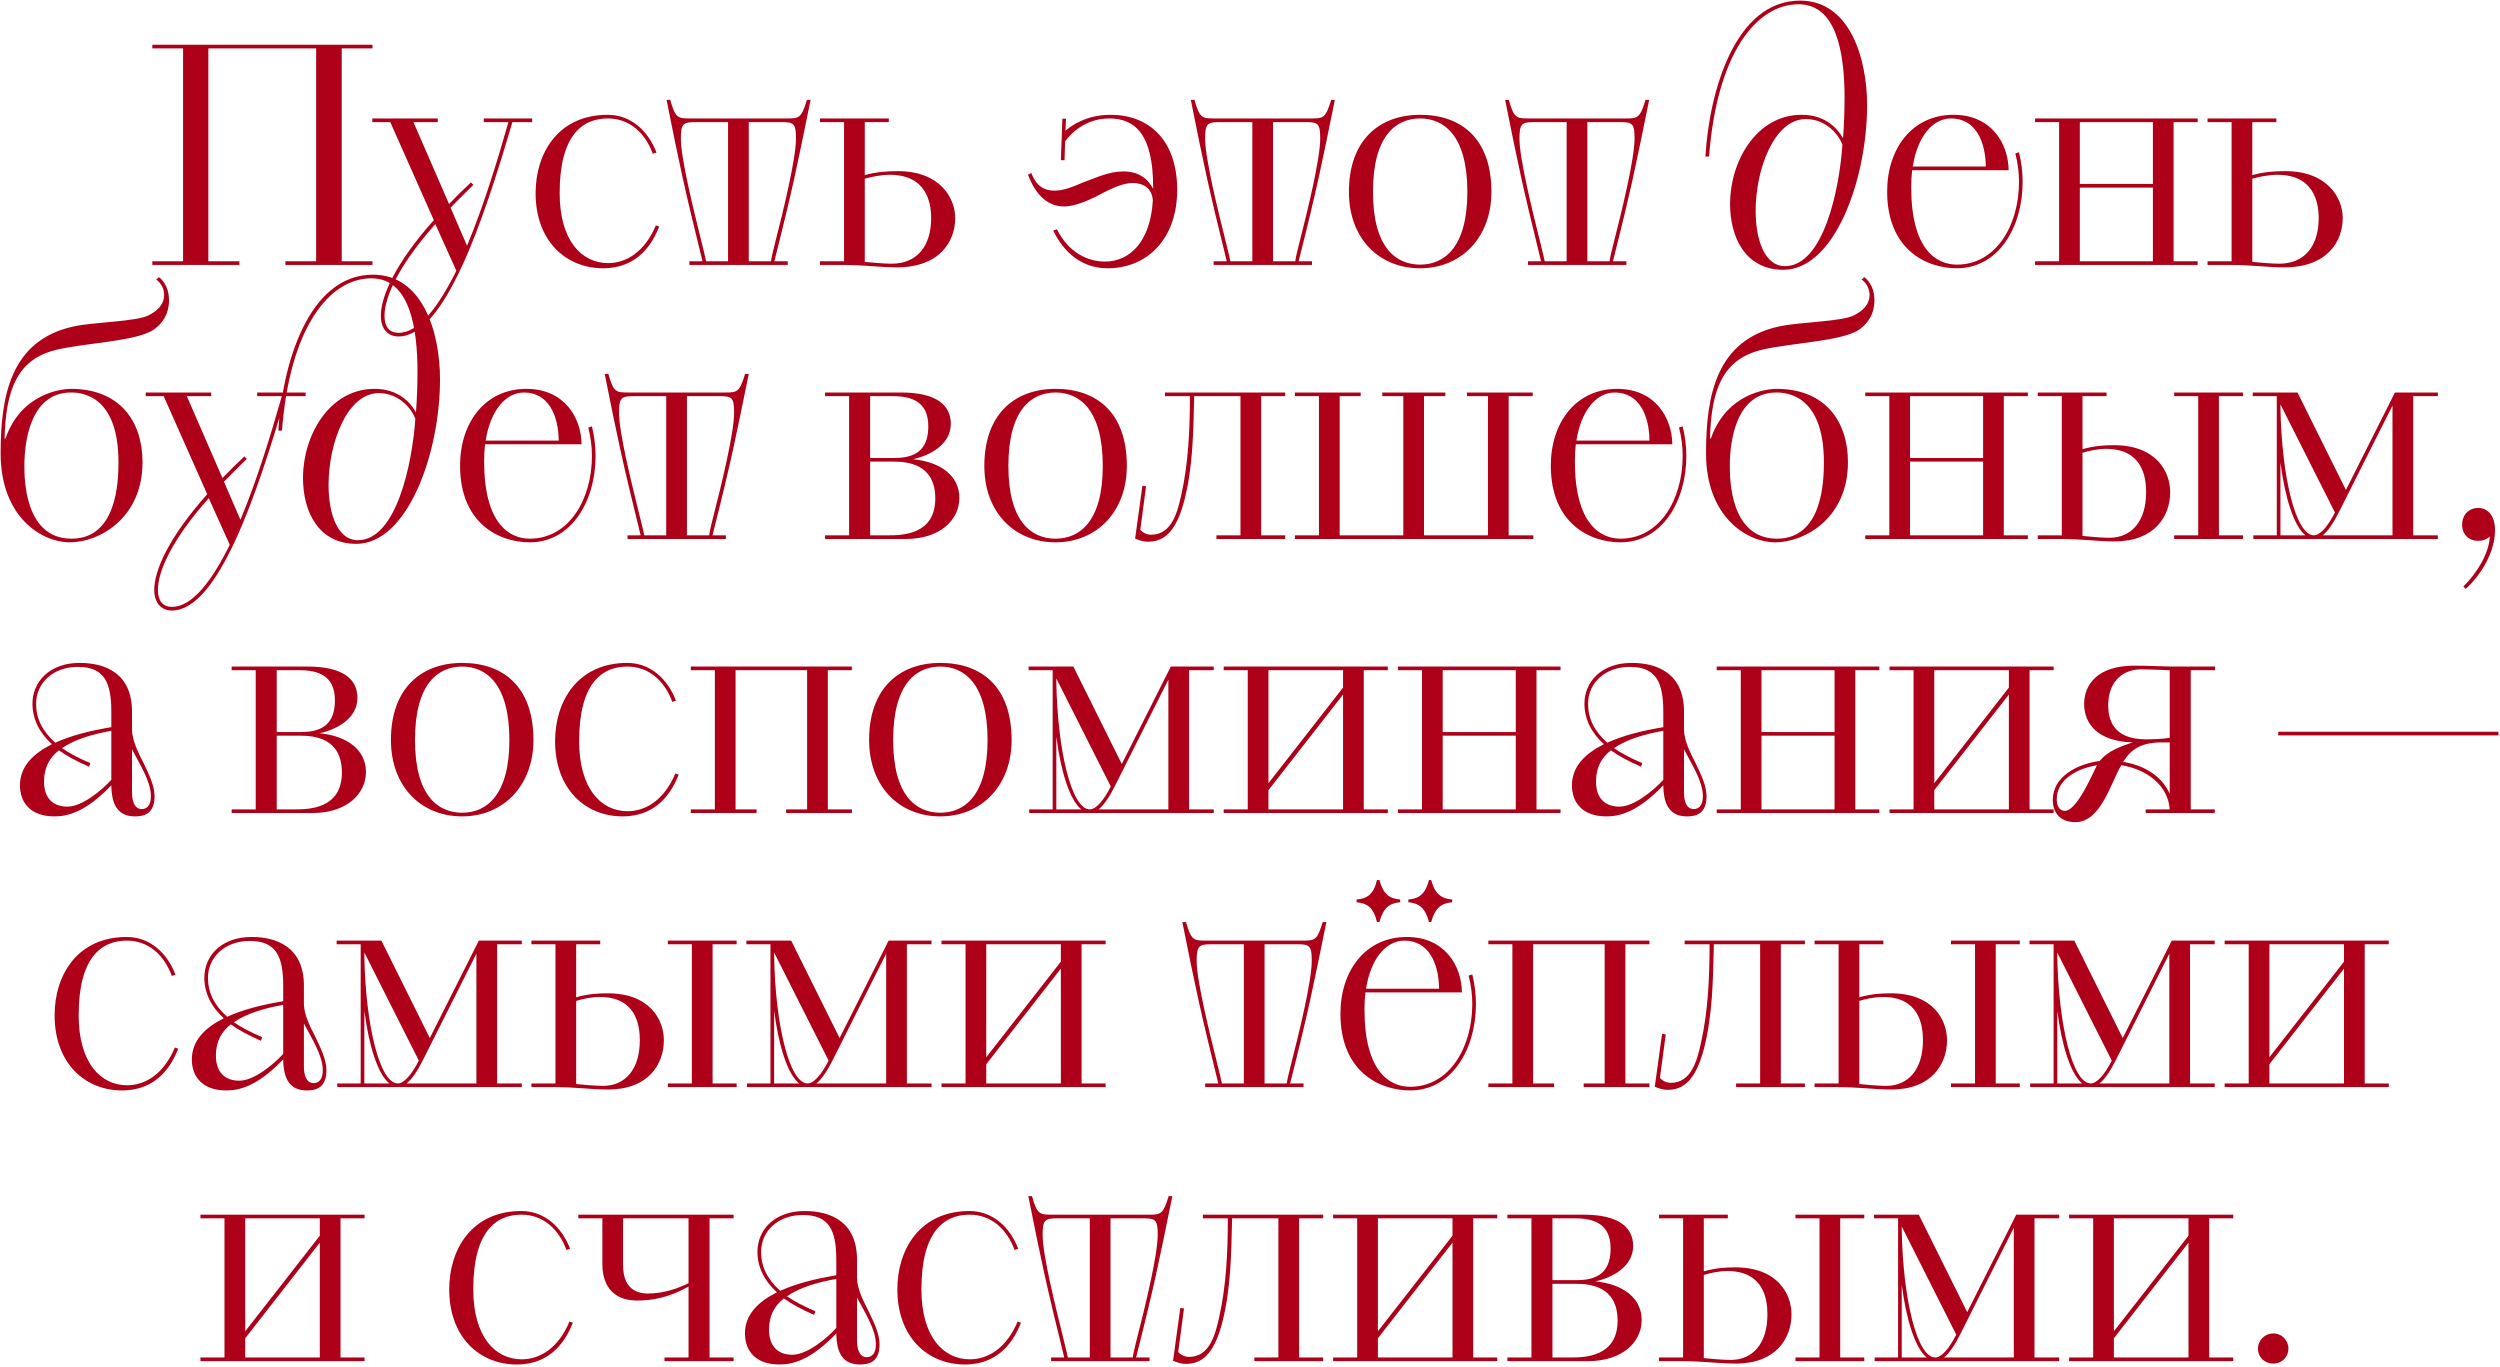 <?xml version="1.0" encoding="UTF-8"?> <svg xmlns="http://www.w3.org/2000/svg" width="821" height="449" viewBox="0 0 821 449" fill="none"><path d="M50.023 87V85.8H60.123V15.9H50.023V14.7H122.323V15.9H112.223V85.8H122.323V87H93.723V85.8H103.823V15.9H68.423V85.8H78.623V87H50.023ZM142.468 72.3L128.168 40.1H122.268V38.9H143.768V40.1H135.768L147.468 67C149.668 64.7 152.068 62.3 154.668 59.9L155.468 60.7C152.768 63.3 150.268 65.9 147.968 68.2L153.368 80.7C158.568 68.3 163.068 53.8 166.968 40.1H158.868V38.9H174.768V40.1H168.268C158.768 72.5 146.068 110.5 130.868 110.5C127.368 110.5 125.068 108 125.068 103.7C125.068 97.4 129.768 86.5 142.468 72.3ZM149.868 88.9L142.968 73.6C130.768 87.3 126.268 97.7 126.268 103.7C126.268 107.4 127.968 109.3 130.868 109.3C137.568 109.3 143.968 100.8 149.868 88.9ZM215.391 74L216.491 74.4C214.391 79.7 209.691 88.1 198.091 88.1C185.791 88.1 175.891 79.1 175.891 63.4C175.891 50.3 183.291 37.7 199.591 37.7C207.191 37.7 212.891 43 215.591 50.1L214.391 50.5C211.891 43.7 206.791 38.9 199.591 38.9C191.091 38.9 183.791 44.6 183.791 63.4C183.791 79 190.991 86.4 199.691 86.4C205.791 86.4 211.791 82.6 215.391 74ZM226.396 85.8H230.696C224.696 61.5 223.196 54.3 218.896 32.8H220.096C221.796 38.7 222.496 38.9 226.596 38.9H258.496C262.496 38.9 263.196 38.7 264.996 32.8H266.196C261.796 54.4 260.496 61.3 254.296 85.8H258.696V87H226.396V85.8ZM231.896 85.8H239.096V40.1H228.396C224.396 40.1 223.596 40.6 223.596 45.5C223.596 52.2 227.896 69.4 230.496 79.9C231.096 82.4 231.596 84.3 231.896 85.8ZM245.896 40.1V85.8H253.196C253.396 84.3 253.896 82.3 254.496 79.9C257.196 69.4 261.396 52.2 261.396 45.5C261.396 40.6 260.696 40.1 256.696 40.1H245.896ZM269.289 87V85.8H277.189V40.1H269.289V38.9H291.889V40.1H283.989V57.5C287.989 56.4 291.589 56.2 294.789 56.2C308.789 56.2 313.689 65.1 313.689 71.6C313.689 79.1 308.789 87.8 294.489 87.8C288.789 87.8 283.889 87 276.489 87H269.289ZM283.989 58.7V86C286.089 86.2 290.289 86.6 292.789 86.6C301.189 86.6 305.789 80.8 305.789 71.6C305.789 66.4 304.189 57.4 292.189 57.4C289.389 57.4 285.889 58.1 283.989 58.7ZM345.886 75.7L347.086 75.3C350.986 83 357.186 85.9 362.886 85.9C370.986 85.9 377.786 79.4 378.586 65.9C378.386 61.7 375.286 60.1 372.086 60.1C368.886 60.1 365.786 61.6 362.486 63.2C358.686 65.3 353.386 67.8 349.486 67.8C343.186 67.8 339.686 62.8 337.586 57.4L338.686 56.8C339.886 59.9 341.786 62.6 346.286 62.6C349.386 62.6 352.186 61.4 355.486 60C359.686 58.5 363.986 56.3 368.886 56.3C374.586 56.3 377.286 59.3 378.686 62V61.4C378.686 44.3 372.886 38.9 364.286 38.9C357.686 38.9 352.786 42.4 349.786 46.4L349.586 52.6H348.386L348.886 39H350.086L349.886 42.9C354.186 39.4 359.086 37.7 364.686 37.7C377.086 37.7 386.586 45.7 386.586 62.4C386.586 78.1 377.086 88.1 363.686 88.1C353.286 88.1 347.986 80.2 345.886 75.7ZM398.564 85.8H402.864C396.864 61.5 395.364 54.3 391.064 32.8H392.264C393.964 38.7 394.664 38.9 398.764 38.9H430.664C434.664 38.9 435.364 38.7 437.164 32.8H438.364C433.964 54.4 432.664 61.3 426.464 85.8H430.864V87H398.564V85.8ZM404.064 85.8H411.264V40.1H400.564C396.564 40.1 395.764 40.6 395.764 45.5C395.764 52.2 400.064 69.4 402.664 79.9C403.264 82.4 403.764 84.3 404.064 85.8ZM418.064 40.1V85.8H425.364C425.564 84.3 426.064 82.3 426.664 79.9C429.364 69.4 433.564 52.2 433.564 45.5C433.564 40.6 432.864 40.1 428.864 40.1H418.064ZM466.381 88.1C452.881 88.1 442.981 78.3 442.981 63C442.981 46.1 452.881 37.7 466.381 37.7C479.781 37.7 489.781 45.4 489.781 63C489.781 78.1 479.781 88.1 466.381 88.1ZM466.381 86.9C474.181 86.9 481.881 81.4 481.881 63C481.881 44.5 474.181 38.9 466.381 38.9C458.481 38.9 450.881 44.5 450.881 63C450.881 81.4 458.481 86.9 466.381 86.9ZM501.787 85.8H506.087C500.087 61.5 498.587 54.3 494.287 32.8H495.487C497.187 38.7 497.887 38.9 501.987 38.9H533.887C537.887 38.9 538.587 38.7 540.387 32.8H541.587C537.187 54.4 535.887 61.3 529.687 85.8H534.087V87H501.787V85.8ZM507.287 85.8H514.487V40.1H503.787C499.787 40.1 498.987 40.6 498.987 45.5C498.987 52.2 503.287 69.4 505.887 79.9C506.487 82.4 506.987 84.3 507.287 85.8ZM521.287 40.1V85.8H528.587C528.787 84.3 529.287 82.3 529.887 79.9C532.587 69.4 536.787 52.2 536.787 45.5C536.787 40.6 536.087 40.1 532.087 40.1H521.287ZM561.253 51.4H560.053C561.353 29.8 569.853 0.2 591.153 0.2C607.653 0.2 613.153 19.5 613.153 34.5C613.153 59 602.453 88.6 585.653 88.6C573.353 88.6 568.153 78.2 568.153 66.9C568.153 53.1 576.753 37.7 591.653 37.7C598.853 37.7 603.053 41.5 605.253 45.4C605.553 41.6 605.753 36.9 605.753 32.1C605.753 17.7 603.253 1.4 590.653 1.4C576.753 1.4 563.853 17.6 561.253 51.4ZM586.153 87.4C598.853 87.4 604.053 62.2 605.053 47.5C603.853 44.3 599.753 39.1 593.053 39.1C582.653 39.1 576.553 55.5 576.553 69.3C576.553 78.8 579.553 87.4 586.153 87.4ZM659.639 55.9H627.939C627.739 57.7 627.639 59.5 627.639 61.5C627.639 82 635.939 86.9 642.639 86.9C655.439 86.9 663.039 74.1 663.039 59.7C663.039 56.7 662.639 53.5 661.839 50.4L663.039 50C663.839 53.2 664.239 56.7 664.239 59.7C664.239 74.7 656.239 88.1 642.639 88.1C632.539 88.1 619.739 81.9 619.739 62.9C619.739 48.8 627.939 37.7 641.539 37.7C653.939 37.7 659.539 47.1 659.639 55.9ZM640.739 38.9C634.539 38.9 629.639 45.1 628.139 54.7H652.139C652.039 46.2 648.639 38.9 640.739 38.9ZM668.313 85.8H676.213V40.1H668.313V38.9H721.713V40.1H713.813V85.8H721.713V87H668.313V85.8ZM707.013 85.8V61.6H683.013V85.8H707.013ZM683.013 40.1V60.4H707.013V40.1H683.013ZM724.954 87V85.8H732.854V40.1H724.954V38.9H747.554V40.1H739.654V57.5C743.654 56.4 747.254 56.2 750.454 56.2C764.454 56.2 769.354 65.1 769.354 71.6C769.354 79.1 764.454 87.8 750.154 87.8C744.454 87.8 739.554 87 732.154 87H724.954ZM739.654 58.7V86C741.754 86.2 745.954 86.6 748.454 86.6C756.854 86.6 761.454 80.8 761.454 71.6C761.454 66.4 759.854 57.4 747.854 57.4C745.054 57.4 741.554 58.1 739.654 58.7ZM1.505 144H1.805C6.905 129.3 20.005 127.7 23.305 127.7C39.205 127.7 46.805 138.2 46.805 151.8C46.805 170 32.805 178.1 22.905 178.1C13.605 178.1 0.205 169.7 0.205 148.9C0.205 130.2 3.405 111.7 24.205 107.2C31.005 105.7 44.605 105.7 48.905 103.5C51.405 102.2 53.905 100.2 53.905 96.8C53.905 95.2 53.205 93.2 51.305 91.8L52.205 91C54.305 92.7 55.505 95.3 55.505 98.6C55.505 103.1 53.405 106.1 50.705 108.1C45.305 112.1 27.805 112.6 18.405 114.9C5.605 118 1.905 128.1 1.505 144ZM23.505 176.9C38.405 176.9 38.905 158.1 38.905 151.8C38.905 129.7 26.705 128.9 23.305 128.9C10.505 128.9 8.005 143.8 8.005 153C8.005 157.2 8.105 176.9 23.505 176.9ZM68.053 162.3L53.754 130.1H47.853V128.9H69.353V130.1H61.353L73.053 157C75.254 154.7 77.653 152.3 80.254 149.9L81.053 150.7C78.353 153.3 75.853 155.9 73.553 158.2L78.954 170.7C84.153 158.3 88.653 143.8 92.553 130.1H84.454V128.9H100.354V130.1H93.853C84.353 162.5 71.653 200.5 56.453 200.5C52.953 200.5 50.654 198 50.654 193.7C50.654 187.4 55.353 176.5 68.053 162.3ZM75.454 178.9L68.553 163.6C56.353 177.3 51.853 187.7 51.853 193.7C51.853 197.4 53.553 199.3 56.453 199.3C63.154 199.3 69.553 190.8 75.454 178.9ZM92.6 141.4H91.4C92.7 119.8 101.2 90.2 122.5 90.2C139 90.2 144.5 109.5 144.5 124.5C144.5 149 133.8 178.6 117 178.6C104.7 178.6 99.5 168.2 99.5 156.9C99.5 143.1 108.1 127.7 123 127.7C130.2 127.7 134.4 131.5 136.6 135.4C136.9 131.6 137.1 126.9 137.1 122.1C137.1 107.7 134.6 91.4 122 91.4C108.1 91.4 95.2 107.6 92.6 141.4ZM117.5 177.4C130.2 177.4 135.4 152.2 136.4 137.5C135.2 134.3 131.1 129.1 124.4 129.1C114 129.1 107.9 145.5 107.9 159.3C107.9 168.8 110.9 177.4 117.5 177.4ZM190.986 145.9H159.286C159.086 147.7 158.986 149.5 158.986 151.5C158.986 172 167.286 176.9 173.986 176.9C186.786 176.9 194.386 164.1 194.386 149.7C194.386 146.7 193.986 143.5 193.186 140.4L194.386 140C195.186 143.2 195.586 146.7 195.586 149.7C195.586 164.7 187.586 178.1 173.986 178.1C163.886 178.1 151.086 171.9 151.086 152.9C151.086 138.8 159.286 127.7 172.886 127.7C185.286 127.7 190.886 137.1 190.986 145.9ZM172.086 128.9C165.886 128.9 160.986 135.1 159.486 144.7H183.486C183.386 136.2 179.986 128.9 172.086 128.9ZM206.084 175.8H210.384C204.384 151.5 202.884 144.3 198.584 122.8H199.784C201.484 128.7 202.184 128.9 206.284 128.9H238.184C242.184 128.9 242.884 128.7 244.684 122.8H245.884C241.484 144.4 240.184 151.3 233.984 175.8H238.384V177H206.084V175.8ZM211.584 175.8H218.784V130.1H208.084C204.084 130.1 203.284 130.6 203.284 135.5C203.284 142.2 207.584 159.4 210.184 169.9C210.784 172.4 211.284 174.3 211.584 175.8ZM225.584 130.1V175.8H232.884C233.084 174.3 233.584 172.3 234.184 169.9C236.884 159.4 241.084 142.2 241.084 135.5C241.084 130.6 240.384 130.1 236.384 130.1H225.584ZM270.95 177V175.8H278.85V130.1H270.95V128.9H295.95C307.75 128.9 312.25 133.2 312.25 139.2C312.25 146 305.35 149.6 299.85 150.8C308.85 151.7 315.05 156.2 315.05 163.5C315.05 170.8 308.65 177 297.45 177H270.95ZM285.75 151.6V175.8H291.55C296.15 175.8 307.15 175.7 307.15 163.7C307.15 152.3 297.95 151.6 293.45 151.6H285.75ZM285.75 130.1V150.4H293.85C302.15 150.4 304.85 146.3 304.85 140C304.85 131.9 299.45 130.1 293.15 130.1H285.75ZM346.654 178.1C333.154 178.1 323.254 168.3 323.254 153C323.254 136.1 333.154 127.7 346.654 127.7C360.054 127.7 370.054 135.4 370.054 153C370.054 168.1 360.054 178.1 346.654 178.1ZM346.654 176.9C354.454 176.9 362.154 171.4 362.154 153C362.154 134.5 354.454 128.9 346.654 128.9C338.754 128.9 331.154 134.5 331.154 153C331.154 171.4 338.754 176.9 346.654 176.9ZM372.772 176.9L375.172 159.5L376.372 159.7L374.472 174C375.172 174.8 376.472 175.6 378.072 175.6C384.772 175.6 386.672 168.2 387.872 162.8C390.272 152.3 390.772 140.9 390.772 130.1H382.572V128.9H422.072V130.1H414.172V175.8H422.072V177H399.472V175.8H407.372V130.1H392.172C391.872 141.4 391.872 153 388.872 164.6C386.072 175.1 381.972 177.9 376.972 177.9C375.372 177.9 373.872 177.3 372.772 176.9ZM425.246 175.8H433.146V130.1H425.246V128.9H446.846V130.1H439.946V175.8H460.846V130.1H453.946V128.9H474.646V130.1H467.646V175.8H488.646V130.1H481.746V128.9H503.346V130.1H495.446V175.8H503.546V177H425.246V175.8ZM549.189 145.9H517.489C517.289 147.7 517.189 149.5 517.189 151.5C517.189 172 525.489 176.9 532.189 176.9C544.989 176.9 552.589 164.1 552.589 149.7C552.589 146.7 552.189 143.5 551.389 140.4L552.589 140C553.389 143.2 553.789 146.7 553.789 149.7C553.789 164.7 545.789 178.1 532.189 178.1C522.089 178.1 509.289 171.9 509.289 152.9C509.289 138.8 517.489 127.7 531.089 127.7C543.489 127.7 549.089 137.1 549.189 145.9ZM530.289 128.9C524.089 128.9 519.189 135.1 517.689 144.7H541.689C541.589 136.2 538.189 128.9 530.289 128.9ZM561.564 144H561.864C566.964 129.3 580.064 127.7 583.364 127.7C599.264 127.7 606.864 138.2 606.864 151.8C606.864 170 592.864 178.1 582.964 178.1C573.664 178.1 560.264 169.7 560.264 148.9C560.264 130.2 563.464 111.7 584.264 107.2C591.064 105.7 604.664 105.7 608.964 103.5C611.464 102.2 613.964 100.2 613.964 96.8C613.964 95.2 613.264 93.2 611.364 91.8L612.264 91C614.364 92.7 615.564 95.3 615.564 98.6C615.564 103.1 613.464 106.1 610.764 108.1C605.364 112.1 587.864 112.6 578.464 114.9C565.664 118 561.964 128.1 561.564 144ZM583.564 176.9C598.464 176.9 598.964 158.1 598.964 151.8C598.964 129.7 586.764 128.9 583.364 128.9C570.564 128.9 568.064 143.8 568.064 153C568.064 157.2 568.164 176.9 583.564 176.9ZM612.551 175.8H620.451V130.1H612.551V128.9H665.951V130.1H658.051V175.8H665.951V177H612.551V175.8ZM651.251 175.8V151.6H627.251V175.8H651.251ZM627.251 130.1V150.4H651.251V130.1H627.251ZM669.192 175.8H677.092V130.1H669.192V128.9H691.792V130.1H683.892V147.5C687.892 146.4 690.992 146.2 694.192 146.2C708.292 146.2 712.692 155.1 712.692 161.6C712.692 169.4 707.692 177.8 694.392 177.8C688.692 177.8 683.992 177 676.392 177H669.192V175.8ZM683.892 148.7V176C685.892 176.2 690.092 176.6 692.692 176.6C700.092 176.6 704.792 171.1 704.792 161.6C704.792 156.4 703.392 147.4 691.592 147.4C688.892 147.4 685.792 148.1 683.892 148.7ZM713.992 175.8H721.892V130.1H713.992V128.9H736.592V130.1H728.692V175.8H736.592V177H713.992V175.8ZM739.997 175.8H747.697V130.1H739.797V128.9H754.497L770.397 160.9L786.497 128.9H800.597V130.1H792.497V175.8H800.597V177H739.997V175.8ZM785.697 175.8V133.2L767.997 168.4C766.297 171.8 764.497 174.4 762.797 175.8H785.697ZM766.797 168.3L748.897 132.8V134C749.297 156.5 753.897 175.8 759.897 175.8C761.897 175.8 764.397 173 766.797 168.3ZM748.897 151.9V175.8H757.097C753.297 172.7 750.397 163.5 748.897 151.9ZM809.762 193.4L808.962 192.6C813.462 188.2 817.362 181.8 817.662 176.2C816.162 177.6 814.562 177.6 813.662 177.6C810.862 177.6 808.562 175.6 808.562 172.3C808.562 169.1 810.762 166.8 813.862 166.8C816.862 166.8 819.362 169.2 819.362 174.1C819.362 181.1 815.062 188.5 809.762 193.4ZM43.357 233.7V239.8C43.457 243.2 45.257 246.9 47.057 250.4C48.857 254.2 50.757 257.9 50.757 261.5C50.757 267.3 47.257 268.1 44.357 268.1C38.957 268.1 36.657 264.7 36.557 257.9C27.757 267.1 21.757 268.1 17.857 268.1C10.057 268.1 6.557 263.6 6.557 257.9C6.557 251.6 11.057 247.4 17.057 244.4C12.857 240.6 10.657 236 10.657 231.1C10.657 223.9 16.257 217.7 26.157 217.7C34.557 217.7 43.357 221.1 43.357 233.7ZM36.557 238.8V233.7C36.557 224.1 34.257 219 25.557 219C17.457 219 11.857 224.3 11.857 231.1C11.857 235.9 13.857 240.1 18.157 243.9C23.457 241.5 29.457 240 36.557 238.8ZM29.657 250.6L29.257 251.8C25.157 250 21.957 248.3 19.357 246.4C16.257 248.8 14.457 252.1 14.457 256.6C14.457 262.7 17.957 264.9 22.157 264.9C26.957 264.9 33.357 259.6 36.557 256.1V240C30.357 241.1 24.557 242.8 20.357 245.7C22.857 247.4 25.857 249 29.657 250.6ZM43.357 246.1V260.2C43.357 262.7 43.957 265.7 46.557 265.7C48.057 265.7 49.557 264.7 49.557 261.5C49.557 256.6 45.957 251.1 43.357 246.1ZM76.077 267V265.8H83.977V220.1H76.077V218.9H101.077C112.877 218.9 117.377 223.2 117.377 229.2C117.377 236 110.477 239.6 104.977 240.8C113.977 241.7 120.177 246.2 120.177 253.5C120.177 260.8 113.777 267 102.577 267H76.077ZM90.877 241.6V265.8H96.677C101.277 265.8 112.277 265.7 112.277 253.7C112.277 242.3 103.077 241.6 98.577 241.6H90.877ZM90.877 220.1V240.4H98.977C107.277 240.4 109.977 236.3 109.977 230C109.977 221.9 104.577 220.1 98.277 220.1H90.877ZM151.781 268.1C138.281 268.1 128.381 258.3 128.381 243C128.381 226.1 138.281 217.7 151.781 217.7C165.181 217.7 175.181 225.4 175.181 243C175.181 258.1 165.181 268.1 151.781 268.1ZM151.781 266.9C159.581 266.9 167.281 261.4 167.281 243C167.281 224.5 159.581 218.9 151.781 218.9C143.881 218.9 136.281 224.5 136.281 243C136.281 261.4 143.881 266.9 151.781 266.9ZM221.788 254L222.888 254.4C220.788 259.7 216.088 268.1 204.488 268.1C192.188 268.1 182.288 259.1 182.288 243.4C182.288 230.3 189.688 217.7 205.988 217.7C213.588 217.7 219.288 223 221.988 230.1L220.788 230.5C218.288 223.7 213.188 218.9 205.988 218.9C197.488 218.9 190.188 224.6 190.188 243.4C190.188 259 197.388 266.4 206.088 266.4C212.188 266.4 218.188 262.6 221.788 254ZM226.858 267V265.8H234.758V220.1H226.858V218.9H279.758V220.1H271.858V265.8H279.758V267H258.158V265.8H265.058V220.1H241.558V265.8H248.458V267H226.858ZM308.813 268.1C295.313 268.1 285.413 258.3 285.413 243C285.413 226.1 295.313 217.7 308.813 217.7C322.213 217.7 332.213 225.4 332.213 243C332.213 258.1 322.213 268.1 308.813 268.1ZM308.813 266.9C316.613 266.9 324.313 261.4 324.313 243C324.313 224.5 316.613 218.9 308.813 218.9C300.913 218.9 293.313 224.5 293.313 243C293.313 261.4 300.913 266.9 308.813 266.9ZM337.995 265.8H345.695V220.1H337.795V218.9H352.495L368.395 250.9L384.495 218.9H398.595V220.1H390.495V265.8H398.595V267H337.995V265.8ZM383.695 265.8V223.2L365.995 258.4C364.295 261.8 362.495 264.4 360.795 265.8H383.695ZM364.795 258.3L346.895 222.8V224C347.295 246.5 351.895 265.8 357.895 265.8C359.895 265.8 362.395 263 364.795 258.3ZM346.895 241.9V265.8H355.095C351.295 262.7 348.395 253.5 346.895 241.9ZM401.86 265.8H409.76V220.1H401.86V218.9H455.76V220.1H447.86V265.8H455.76V267H401.86V265.8ZM416.56 259.5V265.8H441.06V228.1L416.56 259.5ZM416.56 220.1V257.2L441.06 225.8V220.1H416.56ZM459.084 265.8H466.984V220.1H459.084V218.9H512.484V220.1H504.584V265.8H512.484V267H459.084V265.8ZM497.784 265.8V241.6H473.784V265.8H497.784ZM473.784 220.1V240.4H497.784V220.1H473.784ZM553.025 233.7V239.8C553.125 243.2 554.925 246.9 556.725 250.4C558.525 254.2 560.425 257.9 560.425 261.5C560.425 267.3 556.925 268.1 554.025 268.1C548.625 268.1 546.325 264.7 546.225 257.9C537.425 267.1 531.425 268.1 527.525 268.1C519.725 268.1 516.225 263.6 516.225 257.9C516.225 251.6 520.725 247.4 526.725 244.4C522.525 240.6 520.325 236 520.325 231.1C520.325 223.9 525.925 217.7 535.825 217.7C544.225 217.7 553.025 221.1 553.025 233.7ZM546.225 238.8V233.7C546.225 224.1 543.925 219 535.225 219C527.125 219 521.525 224.3 521.525 231.1C521.525 235.9 523.525 240.1 527.825 243.9C533.125 241.5 539.125 240 546.225 238.8ZM539.325 250.6L538.925 251.8C534.825 250 531.625 248.3 529.025 246.4C525.925 248.8 524.125 252.1 524.125 256.6C524.125 262.7 527.625 264.9 531.825 264.9C536.625 264.9 543.025 259.6 546.225 256.1V240C540.025 241.1 534.225 242.8 530.025 245.7C532.525 247.4 535.525 249 539.325 250.6ZM553.025 246.1V260.2C553.025 262.7 553.625 265.7 556.225 265.7C557.725 265.7 559.225 264.7 559.225 261.5C559.225 256.6 555.625 251.1 553.025 246.1ZM563.772 265.8H571.672V220.1H563.772V218.9H617.172V220.1H609.272V265.8H617.172V267H563.772V265.8ZM602.472 265.8V241.6H578.472V265.8H602.472ZM578.472 220.1V240.4H602.472V220.1H578.472ZM620.513 265.8H628.413V220.1H620.513V218.9H674.413V220.1H666.513V265.8H674.413V267H620.513V265.8ZM635.213 259.5V265.8H659.713V228.1L635.213 259.5ZM635.213 220.1V257.2L659.713 225.8V220.1H635.213ZM704.637 267V265.8H712.537C712.037 257.9 704.937 252.6 696.637 251.3C693.237 256.8 690.037 270 681.537 270C677.737 270 674.137 268 674.137 262.7C674.137 255 682.137 250.9 689.537 249.9C692.237 246.6 696.237 245.2 700.337 243.8C688.837 243.5 684.437 237.6 684.437 231.2C684.437 224.7 688.937 218.6 700.937 218.6C704.837 218.6 708.637 218.8 713.237 218.9H727.437V220.1H719.437V265.8H727.337V267H704.637ZM712.537 242.3V220.1C710.437 220 704.537 219.8 703.337 219.8C696.137 219.8 692.337 224.8 692.337 231.6C692.337 235.9 693.637 242.8 704.737 242.8C706.337 242.8 710.237 242.7 712.537 242.3ZM712.537 260.7V243.8H710.237C703.337 243.8 700.037 245.8 697.237 250.2C704.137 251.3 710.037 254.9 712.537 260.7ZM678.037 266.3C681.937 266.4 686.937 254.7 688.637 251.3C681.937 252.4 675.437 256.1 675.437 262.4C675.437 264.3 676.037 266.2 678.037 266.3ZM748.182 240.3H820.482V241.5H748.182V240.3ZM57.432 344L58.532 344.4C56.432 349.7 51.732 358.1 40.132 358.1C27.832 358.1 17.932 349.1 17.932 333.4C17.932 320.3 25.332 307.7 41.632 307.7C49.232 307.7 54.932 313 57.632 320.1L56.432 320.5C53.932 313.7 48.832 308.9 41.632 308.9C33.132 308.9 25.832 314.6 25.832 333.4C25.832 349 33.032 356.4 41.732 356.4C47.832 356.4 53.832 352.6 57.432 344ZM99.802 323.7V329.8C99.902 333.2 101.702 336.9 103.502 340.4C105.302 344.2 107.202 347.9 107.202 351.5C107.202 357.3 103.702 358.1 100.802 358.1C95.402 358.1 93.102 354.7 93.002 347.9C84.202 357.1 78.202 358.1 74.302 358.1C66.502 358.1 63.002 353.6 63.002 347.9C63.002 341.6 67.502 337.4 73.502 334.4C69.302 330.6 67.102 326 67.102 321.1C67.102 313.9 72.702 307.7 82.602 307.7C91.002 307.7 99.802 311.1 99.802 323.7ZM93.002 328.8V323.7C93.002 314.1 90.702 309 82.002 309C73.902 309 68.302 314.3 68.302 321.1C68.302 325.9 70.302 330.1 74.602 333.9C79.902 331.5 85.902 330 93.002 328.8ZM86.102 340.6L85.702 341.8C81.602 340 78.402 338.3 75.802 336.4C72.702 338.8 70.902 342.1 70.902 346.6C70.902 352.7 74.402 354.9 78.602 354.9C83.402 354.9 89.802 349.6 93.002 346.1V330C86.802 331.1 81.002 332.8 76.802 335.7C79.302 337.4 82.302 339 86.102 340.6ZM99.802 336.1V350.2C99.802 352.7 100.402 355.7 103.002 355.7C104.502 355.7 106.002 354.7 106.002 351.5C106.002 346.6 102.402 341.1 99.802 336.1ZM110.749 355.8H118.449V310.1H110.549V308.9H125.249L141.149 340.9L157.249 308.9H171.349V310.1H163.249V355.8H171.349V357H110.749V355.8ZM156.449 355.8V313.2L138.749 348.4C137.049 351.8 135.249 354.4 133.549 355.8H156.449ZM137.549 348.3L119.649 312.8V314C120.049 336.5 124.649 355.8 130.649 355.8C132.649 355.8 135.149 353 137.549 348.3ZM119.649 331.9V355.8H127.849C124.049 352.7 121.149 343.5 119.649 331.9ZM174.514 355.8H182.414V310.1H174.514V308.9H197.114V310.1H189.214V327.5C193.214 326.4 196.314 326.2 199.514 326.2C213.614 326.2 218.014 335.1 218.014 341.6C218.014 349.4 213.014 357.8 199.714 357.8C194.014 357.8 189.314 357 181.714 357H174.514V355.8ZM189.214 328.7V356C191.214 356.2 195.414 356.6 198.014 356.6C205.414 356.6 210.114 351.1 210.114 341.6C210.114 336.4 208.714 327.4 196.914 327.4C194.214 327.4 191.114 328.1 189.214 328.7ZM219.314 355.8H227.214V310.1H219.314V308.9H241.914V310.1H234.014V355.8H241.914V357H219.314V355.8ZM245.32 355.8H253.02V310.1H245.12V308.9H259.82L275.72 340.9L291.82 308.9H305.92V310.1H297.82V355.8H305.92V357H245.32V355.8ZM291.02 355.8V313.2L273.32 348.4C271.62 351.8 269.82 354.4 268.12 355.8H291.02ZM272.12 348.3L254.22 312.8V314C254.62 336.5 259.22 355.8 265.22 355.8C267.22 355.8 269.72 353 272.12 348.3ZM254.22 331.9V355.8H262.42C258.62 352.7 255.72 343.5 254.22 331.9ZM309.184 355.8H317.084V310.1H309.184V308.9H363.084V310.1H355.184V355.8H363.084V357H309.184V355.8ZM323.884 349.5V355.8H348.384V318.1L323.884 349.5ZM323.884 310.1V347.2L348.384 315.8V310.1H323.884ZM395.781 355.8H400.081C394.081 331.5 392.581 324.3 388.281 302.8H389.481C391.181 308.7 391.881 308.9 395.981 308.9H427.881C431.881 308.9 432.581 308.7 434.381 302.8H435.581C431.181 324.4 429.881 331.3 423.681 355.8H428.081V357H395.781V355.8ZM401.281 355.8H408.481V310.1H397.781C393.781 310.1 392.981 310.6 392.981 315.5C392.981 322.2 397.281 339.4 399.881 349.9C400.481 352.4 400.981 354.3 401.281 355.8ZM415.281 310.1V355.8H422.581C422.781 354.3 423.281 352.3 423.881 349.9C426.581 339.4 430.781 322.2 430.781 315.5C430.781 310.6 430.081 310.1 426.081 310.1H415.281ZM480.098 325.9H448.398C448.198 327.7 448.098 329.5 448.098 331.5C448.098 352 456.398 356.9 463.098 356.9C475.898 356.9 483.498 344.1 483.498 329.7C483.498 326.7 483.098 323.5 482.298 320.4L483.498 320C484.298 323.2 484.698 326.7 484.698 329.7C484.698 344.7 476.698 358.1 463.098 358.1C452.998 358.1 440.198 351.9 440.198 332.9C440.198 318.8 448.398 307.7 461.998 307.7C474.398 307.7 479.998 317.1 480.098 325.9ZM461.198 308.9C454.998 308.9 450.098 315.1 448.598 324.7H472.598C472.498 316.2 469.098 308.9 461.198 308.9ZM445.498 296.3V295.4C448.898 295.1 451.098 293.8 452.198 289H452.998C454.298 293.8 456.398 295.1 459.798 295.4V296.3C456.398 296.6 454.298 298 452.998 302.8H452.198C451.098 298 448.898 296.6 445.498 296.3ZM469.998 302.8H469.298C467.998 298 465.898 296.6 462.498 296.3V295.4C465.898 295.1 467.998 293.8 469.298 289H469.998C471.298 293.8 473.498 295.1 476.898 295.4V296.3C473.498 296.6 471.298 298 469.998 302.8ZM488.772 357V355.8H496.672V310.1H488.772V308.9H541.672V310.1H533.772V355.8H541.672V357H520.072V355.8H526.972V310.1H503.472V355.8H510.372V357H488.772ZM543.427 356.9L545.827 339.5L547.027 339.7L545.127 354C545.827 354.8 547.127 355.6 548.727 355.6C555.427 355.6 557.327 348.2 558.527 342.8C560.927 332.3 561.427 320.9 561.427 310.1H553.227V308.9H592.727V310.1H584.827V355.8H592.727V357H570.127V355.8H578.027V310.1H562.827C562.527 321.4 562.527 333 559.527 344.6C556.727 355.1 552.627 357.9 547.627 357.9C546.027 357.9 544.527 357.3 543.427 356.9ZM595.901 355.8H603.801V310.1H595.901V308.9H618.501V310.1H610.601V327.5C614.601 326.4 617.701 326.2 620.901 326.2C635.001 326.2 639.401 335.1 639.401 341.6C639.401 349.4 634.401 357.8 621.101 357.8C615.401 357.8 610.701 357 603.101 357H595.901V355.8ZM610.601 328.7V356C612.601 356.2 616.801 356.6 619.401 356.6C626.801 356.6 631.501 351.1 631.501 341.6C631.501 336.4 630.101 327.4 618.301 327.4C615.601 327.4 612.501 328.1 610.601 328.7ZM640.701 355.8H648.601V310.1H640.701V308.9H663.301V310.1H655.401V355.8H663.301V357H640.701V355.8ZM666.706 355.8H674.406V310.1H666.506V308.9H681.206L697.106 340.9L713.206 308.9H727.306V310.1H719.206V355.8H727.306V357H666.706V355.8ZM712.406 355.8V313.2L694.706 348.4C693.006 351.8 691.206 354.4 689.506 355.8H712.406ZM693.506 348.3L675.606 312.8V314C676.006 336.5 680.606 355.8 686.606 355.8C688.606 355.8 691.106 353 693.506 348.3ZM675.606 331.9V355.8H683.806C680.006 352.7 677.106 343.5 675.606 331.9ZM730.571 355.8H738.471V310.1H730.571V308.9H784.471V310.1H776.571V355.8H784.471V357H730.571V355.8ZM745.271 349.5V355.8H769.771V318.1L745.271 349.5ZM745.271 310.1V347.2L769.771 315.8V310.1H745.271ZM65.825 445.8H73.725V400.1H65.825V398.9H119.725V400.1H111.825V445.8H119.725V447H65.825V445.8ZM80.525 439.5V445.8H105.025V408.1L80.525 439.5ZM80.525 400.1V437.2L105.025 405.8V400.1H80.525ZM187.022 434L188.122 434.4C186.022 439.7 181.322 448.1 169.722 448.1C157.422 448.1 147.522 439.1 147.522 423.4C147.522 410.3 154.922 397.7 171.222 397.7C178.822 397.7 184.522 403 187.222 410.1L186.022 410.5C183.522 403.7 178.422 398.9 171.222 398.9C162.722 398.9 155.422 404.6 155.422 423.4C155.422 439 162.622 446.4 171.322 446.4C177.422 446.4 183.422 442.6 187.022 434ZM218.216 445.8H226.116V422.5C219.816 426.1 214.216 427.1 209.316 427.1C198.516 427.1 197.816 418.3 197.816 415.1V400.1H189.916V398.9H240.916V400.1H233.016V445.8H240.916V447H218.216V445.8ZM226.116 421.4V400.1H204.616V415.2C204.616 418.4 205.116 424.6 212.516 424.8C218.116 424.8 222.616 423.1 226.116 421.4ZM281.443 413.7V419.8C281.543 423.2 283.343 426.9 285.143 430.4C286.943 434.2 288.843 437.9 288.843 441.5C288.843 447.3 285.343 448.1 282.443 448.1C277.043 448.1 274.743 444.7 274.643 437.9C265.843 447.1 259.843 448.1 255.943 448.1C248.143 448.1 244.643 443.6 244.643 437.9C244.643 431.6 249.143 427.4 255.143 424.4C250.943 420.6 248.743 416 248.743 411.1C248.743 403.9 254.343 397.7 264.243 397.7C272.643 397.7 281.443 401.1 281.443 413.7ZM274.643 418.8V413.7C274.643 404.1 272.343 399 263.643 399C255.543 399 249.943 404.3 249.943 411.1C249.943 415.9 251.943 420.1 256.243 423.9C261.543 421.5 267.543 420 274.643 418.8ZM267.743 430.6L267.343 431.8C263.243 430 260.043 428.3 257.443 426.4C254.343 428.8 252.543 432.1 252.543 436.6C252.543 442.7 256.043 444.9 260.243 444.9C265.043 444.9 271.443 439.6 274.643 436.1V420C268.443 421.1 262.643 422.8 258.443 425.7C260.943 427.4 263.943 429 267.743 430.6ZM281.443 426.1V440.2C281.443 442.7 282.043 445.7 284.643 445.7C286.143 445.7 287.643 444.7 287.643 441.5C287.643 436.6 284.043 431.1 281.443 426.1ZM334.19 434L335.29 434.4C333.19 439.7 328.49 448.1 316.89 448.1C304.59 448.1 294.69 439.1 294.69 423.4C294.69 410.3 302.09 397.7 318.39 397.7C325.99 397.7 331.69 403 334.39 410.1L333.19 410.5C330.69 403.7 325.59 398.9 318.39 398.9C309.89 398.9 302.59 404.6 302.59 423.4C302.59 439 309.79 446.4 318.49 446.4C324.59 446.4 330.59 442.6 334.19 434ZM345.195 445.8H349.495C343.495 421.5 341.995 414.3 337.695 392.8H338.895C340.595 398.7 341.295 398.9 345.395 398.9H377.295C381.295 398.9 381.995 398.7 383.795 392.8H384.995C380.595 414.4 379.295 421.3 373.095 445.8H377.495V447H345.195V445.8ZM350.695 445.8H357.895V400.1H347.195C343.195 400.1 342.395 400.6 342.395 405.5C342.395 412.2 346.695 429.4 349.295 439.9C349.895 442.4 350.395 444.3 350.695 445.8ZM364.695 400.1V445.8H371.995C372.195 444.3 372.695 442.3 373.295 439.9C375.995 429.4 380.195 412.2 380.195 405.5C380.195 400.6 379.495 400.1 375.495 400.1H364.695ZM385.223 446.9L387.623 429.5L388.823 429.7L386.923 444C387.623 444.8 388.923 445.6 390.523 445.6C397.223 445.6 399.123 438.2 400.323 432.8C402.723 422.3 403.223 410.9 403.223 400.1H395.023V398.9H434.523V400.1H426.623V445.8H434.523V447H411.923V445.8H419.823V400.1H404.623C404.323 411.4 404.323 423 401.323 434.6C398.523 445.1 394.423 447.9 389.423 447.9C387.823 447.9 386.323 447.3 385.223 446.9ZM437.798 445.8H445.698V400.1H437.798V398.9H491.698V400.1H483.798V445.8H491.698V447H437.798V445.8ZM452.498 439.5V445.8H476.998V408.1L452.498 439.5ZM452.498 400.1V437.2L476.998 405.8V400.1H452.498ZM495.022 447V445.8H502.922V400.1H495.022V398.9H520.022C531.822 398.9 536.322 403.2 536.322 409.2C536.322 416 529.422 419.6 523.922 420.8C532.922 421.7 539.122 426.2 539.122 433.5C539.122 440.8 532.722 447 521.522 447H495.022ZM509.822 421.6V445.8H515.622C520.222 445.8 531.222 445.7 531.222 433.7C531.222 422.3 522.022 421.6 517.522 421.6H509.822ZM509.822 400.1V420.4H517.922C526.222 420.4 528.922 416.3 528.922 410C528.922 401.9 523.522 400.1 517.222 400.1H509.822ZM544.827 445.8H552.727V400.1H544.827V398.9H567.427V400.1H559.527V417.5C563.527 416.4 566.627 416.2 569.827 416.2C583.927 416.2 588.327 425.1 588.327 431.6C588.327 439.4 583.327 447.8 570.027 447.8C564.327 447.8 559.627 447 552.027 447H544.827V445.8ZM559.527 418.7V446C561.527 446.2 565.727 446.6 568.327 446.6C575.727 446.6 580.427 441.1 580.427 431.6C580.427 426.4 579.027 417.4 567.227 417.4C564.527 417.4 561.427 418.1 559.527 418.7ZM589.627 445.8H597.527V400.1H589.627V398.9H612.227V400.1H604.327V445.8H612.227V447H589.627V445.8ZM615.632 445.8H623.332V400.1H615.432V398.9H630.132L646.032 430.9L662.132 398.9H676.232V400.1H668.132V445.8H676.232V447H615.632V445.8ZM661.332 445.8V403.2L643.632 438.4C641.932 441.8 640.132 444.4 638.432 445.8H661.332ZM642.432 438.3L624.532 402.8V404C624.932 426.5 629.532 445.8 635.532 445.8C637.532 445.8 640.032 443 642.432 438.3ZM624.532 421.9V445.8H632.732C628.932 442.7 626.032 433.5 624.532 421.9ZM679.497 445.8H687.397V400.1H679.497V398.9H733.397V400.1H725.497V445.8H733.397V447H679.497V445.8ZM694.197 439.5V445.8H718.697V408.1L694.197 439.5ZM694.197 400.1V437.2L718.697 405.8V400.1H694.197ZM741.521 442.9C741.521 440.1 743.821 437.9 746.521 437.9C749.421 437.9 751.521 440.2 751.521 442.9C751.521 445.6 749.421 447.8 746.521 447.8C743.821 447.8 741.521 445.8 741.521 442.9Z" fill="#AE0018"></path></svg> 